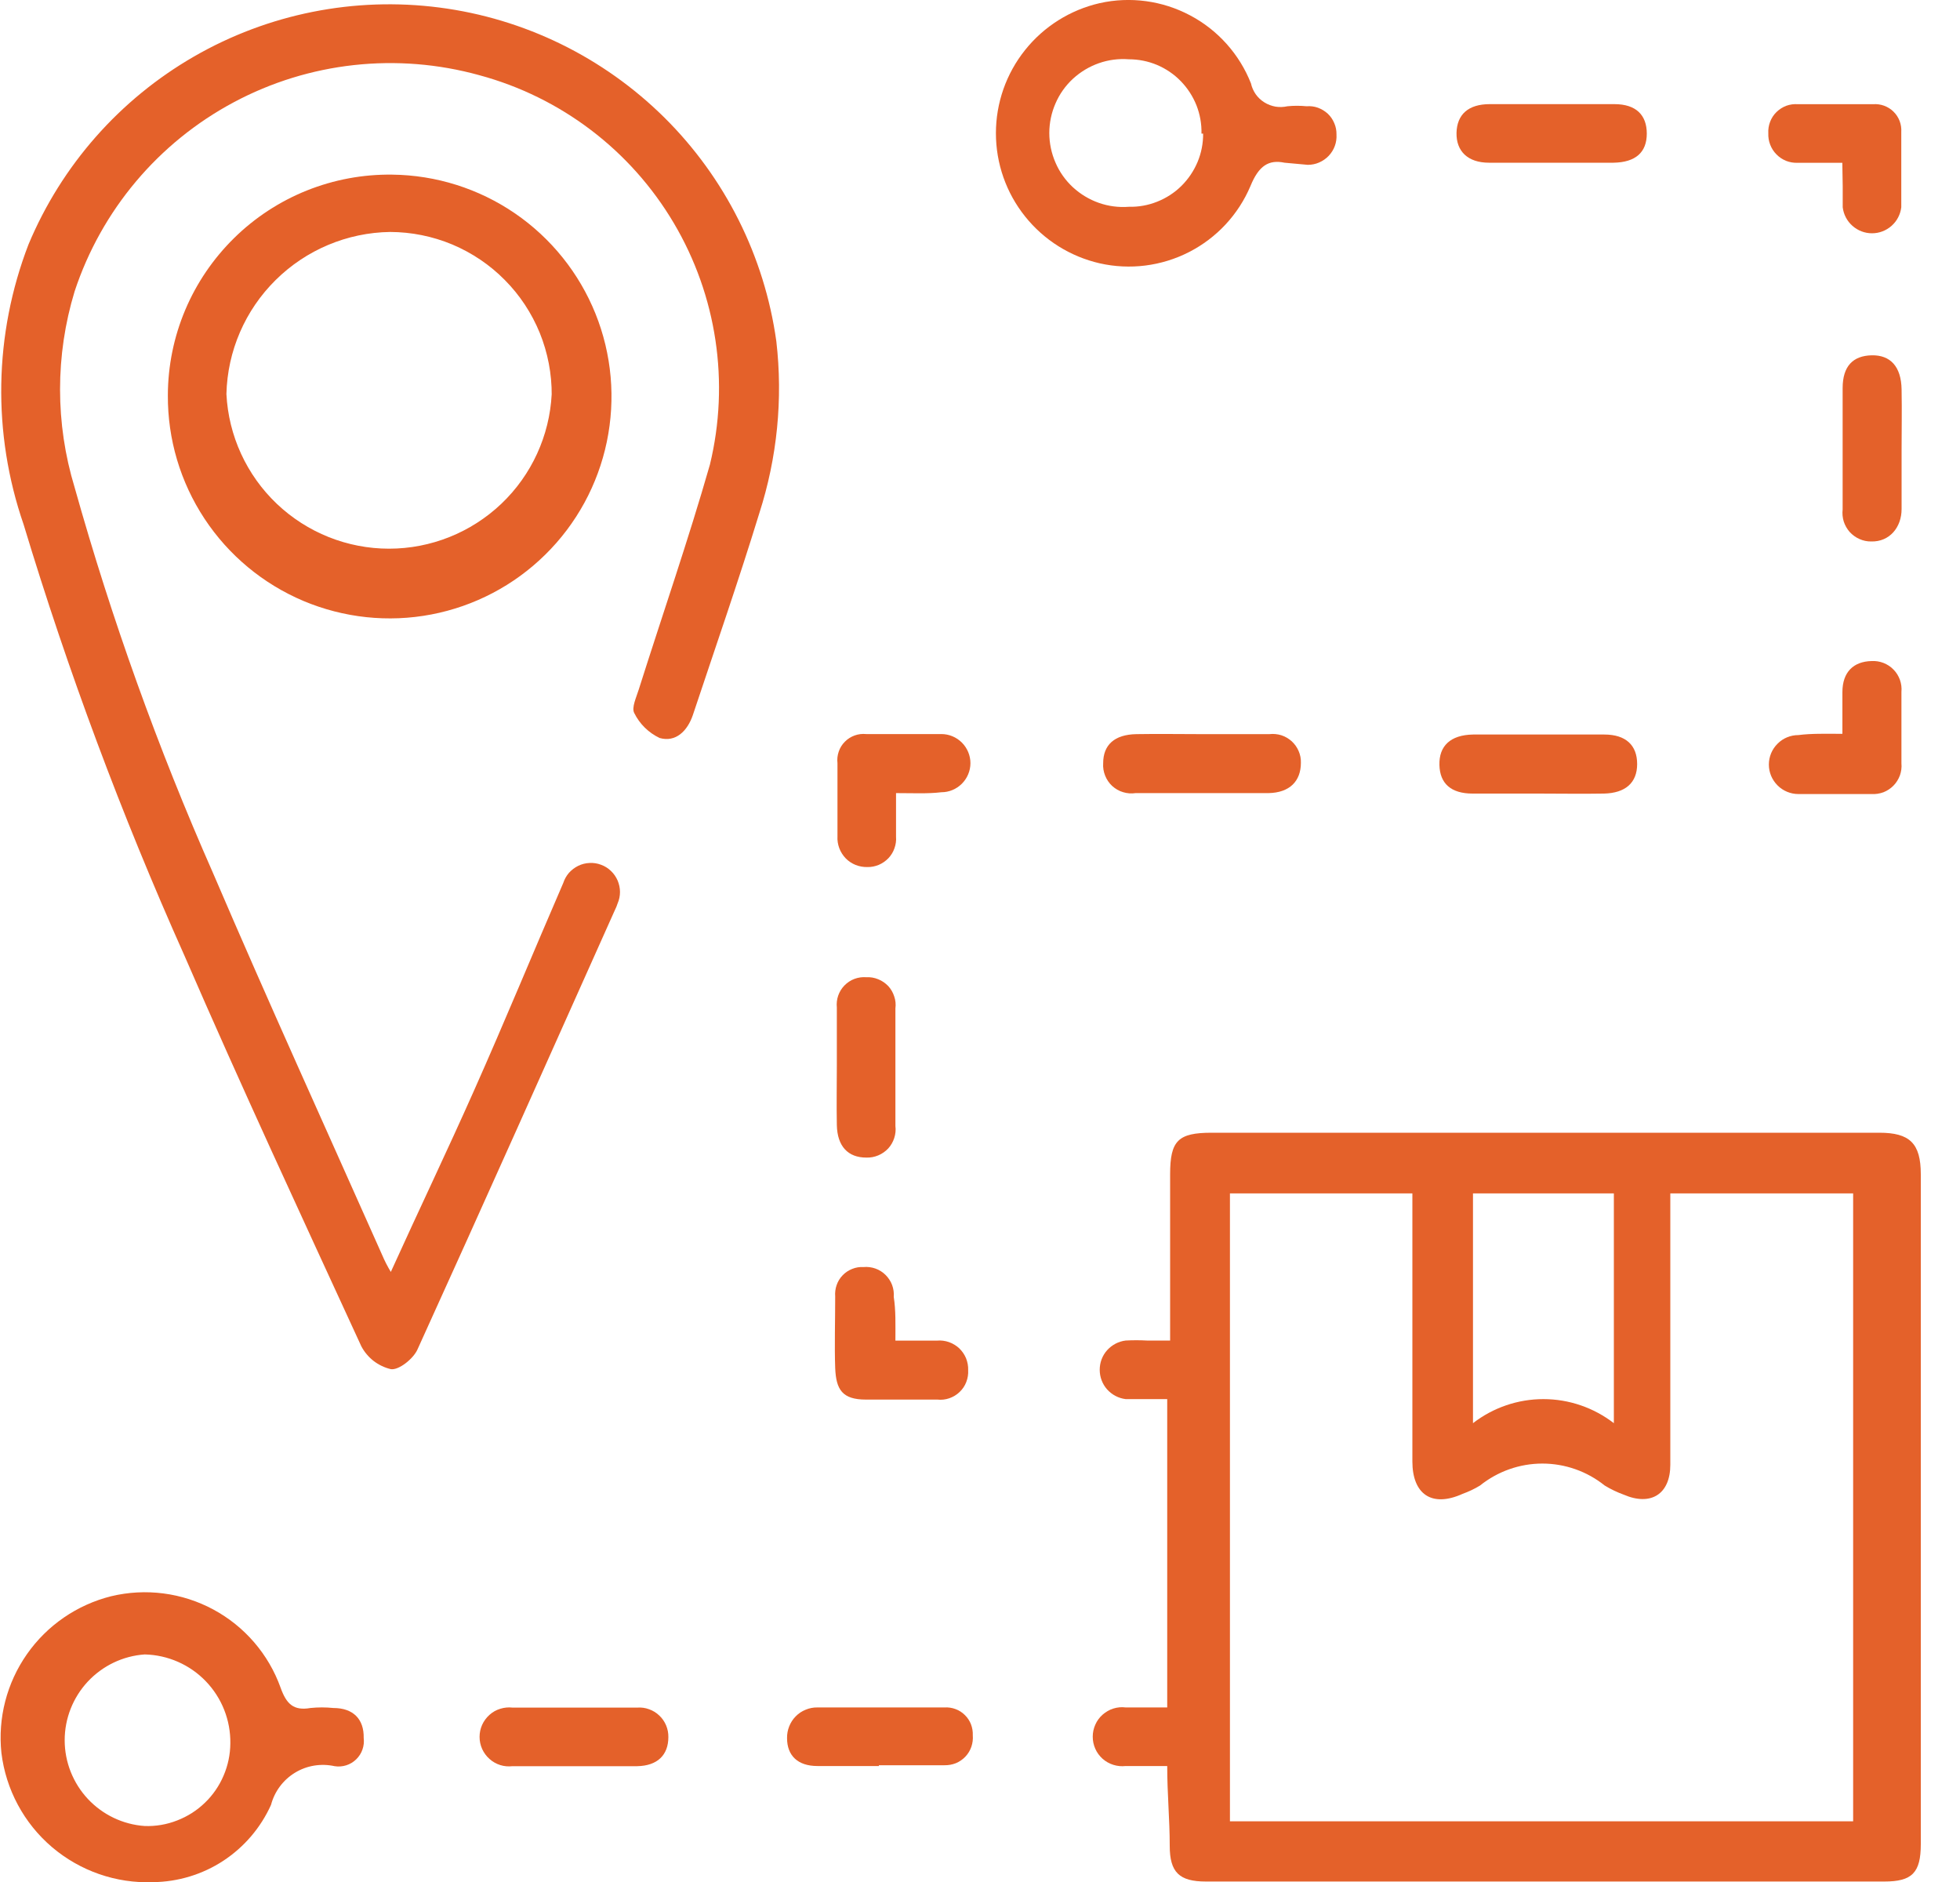<svg width="25" height="24" viewBox="0 0 25 24" fill="none" xmlns="http://www.w3.org/2000/svg">
<g clip-path="url(#clip0_5283_933)">
<path d="M14.888 22.521H14.358C14.306 22.527 14.252 22.522 14.201 22.506C14.15 22.49 14.104 22.464 14.064 22.429C14.024 22.393 13.992 22.35 13.971 22.302C13.949 22.253 13.938 22.201 13.938 22.147C13.938 22.094 13.949 22.042 13.971 21.993C13.992 21.945 14.024 21.901 14.064 21.866C14.104 21.831 14.15 21.804 14.201 21.788C14.252 21.772 14.306 21.767 14.358 21.774C14.533 21.774 14.703 21.774 14.888 21.774V17.842H14.358C14.267 17.831 14.183 17.787 14.121 17.718C14.06 17.649 14.027 17.56 14.027 17.468C14.027 17.376 14.06 17.287 14.121 17.219C14.183 17.15 14.267 17.106 14.358 17.095C14.448 17.09 14.539 17.09 14.629 17.095H14.925V14.975C14.925 14.546 15.026 14.445 15.455 14.445H23.971C24.357 14.445 24.5 14.578 24.5 14.975V21.986C24.5 22.516 24.5 23.008 24.5 23.517C24.5 23.883 24.389 23.994 24.034 23.994H15.381C15.042 23.994 14.92 23.877 14.92 23.538C14.92 23.199 14.888 22.881 14.888 22.521ZM21.305 15.219V18.679C21.305 19.055 21.056 19.209 20.712 19.061C20.627 19.03 20.545 18.991 20.468 18.944C20.243 18.763 19.962 18.664 19.673 18.664C19.384 18.664 19.104 18.763 18.878 18.944C18.808 18.987 18.733 19.022 18.656 19.05C18.258 19.23 18.015 19.05 18.015 18.637V15.219H15.688V23.226H23.637V15.219H21.305ZM20.585 15.219H18.788V18.149C19.045 17.95 19.361 17.842 19.686 17.842C20.012 17.842 20.327 17.95 20.585 18.149V15.219Z" fill="#E4612A"/>
<path d="M4.985 16.22C5.345 15.426 5.706 14.673 6.045 13.91C6.437 13.03 6.803 12.14 7.184 11.261C7.2 11.213 7.224 11.169 7.257 11.131C7.29 11.094 7.331 11.063 7.376 11.041C7.421 11.019 7.47 11.007 7.52 11.005C7.57 11.002 7.62 11.01 7.667 11.028C7.714 11.045 7.757 11.072 7.793 11.107C7.829 11.141 7.858 11.183 7.878 11.229C7.897 11.275 7.908 11.324 7.908 11.374C7.908 11.425 7.898 11.474 7.878 11.52C7.868 11.551 7.856 11.581 7.841 11.61C7.004 13.481 6.172 15.346 5.324 17.211C5.271 17.328 5.086 17.476 4.985 17.46C4.905 17.441 4.83 17.405 4.765 17.355C4.701 17.305 4.647 17.241 4.609 17.169C3.846 15.51 3.077 13.857 2.351 12.183C1.552 10.396 0.867 8.561 0.301 6.688C-0.1 5.527 -0.078 4.262 0.364 3.116C0.786 2.108 1.527 1.267 2.474 0.721C3.421 0.175 4.521 -0.044 5.604 0.096C6.688 0.236 7.695 0.729 8.472 1.497C9.249 2.266 9.751 3.269 9.902 4.351C9.988 5.089 9.913 5.837 9.685 6.545C9.42 7.408 9.123 8.261 8.837 9.12C8.768 9.321 8.62 9.47 8.413 9.411C8.273 9.344 8.159 9.233 8.09 9.093C8.053 9.024 8.117 8.892 8.148 8.791C8.45 7.837 8.779 6.889 9.055 5.925C9.309 4.877 9.143 3.771 8.594 2.844C8.045 1.916 7.155 1.24 6.114 0.959C5.064 0.668 3.942 0.791 2.982 1.304C2.021 1.817 1.294 2.68 0.952 3.715C0.704 4.53 0.704 5.401 0.952 6.216C1.423 7.895 2.013 9.538 2.717 11.133C3.416 12.765 4.153 14.382 4.874 16.003C4.906 16.078 4.943 16.151 4.985 16.22Z" fill="#E4612A"/>
<path d="M2.141 5.041C2.142 4.667 2.217 4.298 2.362 3.954C2.507 3.61 2.719 3.299 2.985 3.037C3.251 2.775 3.566 2.569 3.912 2.43C4.259 2.291 4.629 2.222 5.002 2.227C5.561 2.233 6.106 2.405 6.567 2.72C7.029 3.036 7.386 3.481 7.595 3.999C7.804 4.518 7.854 5.086 7.74 5.634C7.626 6.181 7.353 6.682 6.954 7.074C6.556 7.466 6.05 7.731 5.501 7.836C4.952 7.941 4.384 7.88 3.869 7.663C3.354 7.445 2.915 7.08 2.608 6.614C2.3 6.147 2.138 5.6 2.141 5.041ZM7.037 5.041C7.039 4.768 6.987 4.498 6.885 4.246C6.782 3.994 6.631 3.764 6.439 3.571C6.248 3.377 6.02 3.224 5.769 3.118C5.517 3.013 5.248 2.959 4.976 2.958C4.428 2.966 3.905 3.186 3.516 3.571C3.126 3.956 2.901 4.477 2.888 5.025C2.915 5.557 3.145 6.058 3.531 6.425C3.917 6.792 4.43 6.997 4.962 6.997C5.495 6.997 6.007 6.792 6.394 6.425C6.78 6.058 7.01 5.557 7.037 5.025V5.041Z" fill="#E4612A"/>
<path d="M1.952 24.002C1.482 24.02 1.022 23.86 0.663 23.555C0.305 23.25 0.075 22.821 0.018 22.354C-0.029 21.908 0.087 21.461 0.344 21.094C0.601 20.727 0.982 20.465 1.417 20.356C1.857 20.25 2.322 20.31 2.721 20.525C3.12 20.74 3.426 21.095 3.579 21.522C3.653 21.729 3.743 21.819 3.96 21.781C4.057 21.771 4.155 21.771 4.252 21.781C4.506 21.781 4.644 21.924 4.639 22.163C4.645 22.213 4.64 22.263 4.623 22.311C4.607 22.358 4.579 22.401 4.543 22.436C4.507 22.471 4.464 22.497 4.416 22.512C4.368 22.527 4.317 22.531 4.268 22.523C4.095 22.485 3.914 22.514 3.763 22.606C3.612 22.698 3.502 22.845 3.457 23.016C3.326 23.307 3.115 23.554 2.849 23.729C2.582 23.904 2.271 23.998 1.952 24.002ZM2.938 22.232C2.942 21.937 2.83 21.653 2.625 21.44C2.421 21.228 2.141 21.105 1.846 21.098C1.569 21.117 1.31 21.241 1.12 21.444C0.931 21.647 0.825 21.914 0.825 22.192C0.825 22.47 0.931 22.737 1.12 22.94C1.31 23.143 1.569 23.267 1.846 23.286C1.987 23.291 2.128 23.267 2.26 23.215C2.392 23.164 2.512 23.088 2.614 22.989C2.716 22.891 2.797 22.773 2.852 22.643C2.908 22.513 2.937 22.373 2.938 22.232Z" fill="#E4612A"/>
<path d="M16.385 2.075C16.183 2.033 16.056 2.112 15.95 2.372C15.796 2.736 15.519 3.034 15.167 3.214C14.816 3.394 14.412 3.445 14.027 3.358C13.651 3.272 13.315 3.061 13.075 2.76C12.834 2.459 12.703 2.085 12.703 1.699C12.703 1.313 12.834 0.939 13.075 0.638C13.315 0.337 13.651 0.126 14.027 0.04C14.417 -0.047 14.826 0.008 15.18 0.196C15.534 0.383 15.809 0.691 15.956 1.063C15.967 1.113 15.988 1.16 16.017 1.202C16.047 1.244 16.084 1.279 16.128 1.306C16.171 1.333 16.22 1.351 16.27 1.36C16.32 1.368 16.372 1.366 16.422 1.355C16.503 1.347 16.584 1.347 16.666 1.355C16.715 1.351 16.764 1.357 16.811 1.374C16.857 1.391 16.9 1.417 16.936 1.45C16.972 1.484 17 1.525 17.019 1.571C17.039 1.617 17.048 1.666 17.047 1.715C17.05 1.765 17.043 1.815 17.026 1.861C17.009 1.908 16.982 1.951 16.948 1.987C16.914 2.023 16.872 2.052 16.826 2.072C16.781 2.092 16.731 2.102 16.681 2.102L16.385 2.075ZM15.325 1.704C15.328 1.581 15.306 1.458 15.261 1.343C15.215 1.228 15.147 1.123 15.061 1.035C14.975 0.946 14.871 0.876 14.758 0.828C14.643 0.78 14.521 0.756 14.398 0.756C14.268 0.746 14.138 0.763 14.016 0.806C13.893 0.849 13.781 0.917 13.685 1.005C13.59 1.093 13.514 1.2 13.463 1.319C13.411 1.438 13.384 1.567 13.384 1.696C13.384 1.826 13.411 1.955 13.463 2.074C13.514 2.193 13.59 2.3 13.685 2.388C13.781 2.476 13.893 2.544 14.016 2.587C14.138 2.63 14.268 2.647 14.398 2.637C14.522 2.64 14.645 2.618 14.76 2.572C14.876 2.526 14.981 2.458 15.069 2.371C15.157 2.284 15.227 2.18 15.275 2.066C15.323 1.951 15.347 1.828 15.346 1.704H15.325Z" fill="#E4612A"/>
<path d="M23.5 9.358C23.5 9.156 23.5 8.987 23.5 8.828C23.5 8.568 23.643 8.436 23.871 8.43C23.923 8.427 23.975 8.435 24.024 8.454C24.072 8.473 24.116 8.501 24.152 8.539C24.189 8.576 24.216 8.621 24.234 8.67C24.251 8.719 24.258 8.771 24.253 8.823C24.253 9.125 24.253 9.427 24.253 9.734C24.258 9.786 24.251 9.838 24.234 9.887C24.216 9.936 24.189 9.98 24.152 10.018C24.116 10.055 24.072 10.084 24.024 10.103C23.975 10.121 23.923 10.129 23.871 10.126C23.559 10.126 23.246 10.126 22.939 10.126C22.839 10.126 22.743 10.086 22.673 10.016C22.602 9.945 22.562 9.85 22.562 9.75C22.562 9.65 22.602 9.554 22.673 9.484C22.743 9.413 22.839 9.374 22.939 9.374C23.108 9.352 23.283 9.358 23.5 9.358Z" fill="#E4612A"/>
<path d="M23.499 2.076H22.926C22.877 2.078 22.827 2.069 22.781 2.051C22.735 2.032 22.694 2.005 22.659 1.969C22.624 1.934 22.597 1.892 22.579 1.845C22.561 1.799 22.553 1.75 22.555 1.7C22.552 1.65 22.56 1.6 22.578 1.553C22.596 1.506 22.623 1.464 22.659 1.429C22.695 1.394 22.737 1.367 22.784 1.349C22.831 1.332 22.882 1.325 22.932 1.329C23.25 1.329 23.573 1.329 23.891 1.329C23.939 1.325 23.987 1.332 24.032 1.348C24.077 1.365 24.118 1.39 24.152 1.424C24.187 1.458 24.213 1.499 24.23 1.543C24.247 1.588 24.254 1.636 24.251 1.684C24.251 2.002 24.251 2.325 24.251 2.643C24.24 2.735 24.196 2.819 24.127 2.88C24.058 2.941 23.97 2.975 23.878 2.975C23.785 2.975 23.697 2.941 23.628 2.88C23.559 2.819 23.515 2.735 23.504 2.643C23.504 2.553 23.504 2.463 23.504 2.373L23.499 2.076Z" fill="#E4612A"/>
<path d="M11.429 10.114C11.429 10.331 11.429 10.5 11.429 10.67C11.433 10.72 11.426 10.77 11.409 10.817C11.393 10.864 11.366 10.908 11.332 10.944C11.297 10.98 11.256 11.009 11.209 11.029C11.163 11.048 11.114 11.058 11.063 11.057C11.012 11.058 10.961 11.049 10.913 11.03C10.866 11.011 10.822 10.982 10.786 10.945C10.751 10.908 10.723 10.864 10.705 10.816C10.687 10.767 10.679 10.716 10.682 10.665C10.682 10.357 10.682 10.045 10.682 9.732C10.676 9.682 10.682 9.632 10.698 9.585C10.714 9.537 10.741 9.494 10.776 9.459C10.811 9.423 10.854 9.396 10.901 9.379C10.948 9.362 10.998 9.356 11.048 9.361C11.371 9.361 11.689 9.361 12.007 9.361C12.105 9.361 12.199 9.4 12.269 9.47C12.338 9.539 12.378 9.634 12.378 9.732C12.378 9.83 12.338 9.925 12.269 9.994C12.199 10.064 12.105 10.103 12.007 10.103C11.832 10.124 11.646 10.114 11.429 10.114Z" fill="#E4612A"/>
<path d="M19.621 10.12H18.783C18.508 10.12 18.365 9.992 18.36 9.754C18.354 9.516 18.497 9.372 18.789 9.367C19.345 9.367 19.901 9.367 20.463 9.367C20.739 9.367 20.882 9.505 20.882 9.743C20.882 9.982 20.733 10.114 20.458 10.12C20.182 10.125 19.901 10.12 19.621 10.12Z" fill="#E4612A"/>
<path d="M15.327 9.362C15.618 9.362 15.905 9.362 16.191 9.362C16.242 9.356 16.294 9.361 16.343 9.376C16.392 9.392 16.437 9.418 16.476 9.453C16.514 9.488 16.544 9.53 16.564 9.577C16.585 9.625 16.595 9.676 16.593 9.728C16.593 9.961 16.45 10.109 16.18 10.114C15.618 10.114 15.052 10.114 14.485 10.114C14.431 10.122 14.377 10.118 14.325 10.102C14.273 10.087 14.226 10.059 14.186 10.023C14.146 9.986 14.116 9.941 14.096 9.891C14.076 9.841 14.067 9.787 14.071 9.733C14.071 9.5 14.214 9.367 14.495 9.362C14.776 9.357 15.052 9.362 15.327 9.362Z" fill="#E4612A"/>
<path d="M11.421 17.096H11.951C12.003 17.091 12.055 17.098 12.104 17.115C12.152 17.132 12.197 17.159 12.235 17.194C12.272 17.23 12.302 17.273 12.322 17.321C12.341 17.369 12.351 17.42 12.349 17.472C12.352 17.524 12.344 17.575 12.325 17.624C12.307 17.672 12.278 17.715 12.24 17.751C12.203 17.787 12.158 17.814 12.109 17.831C12.06 17.848 12.008 17.854 11.957 17.848C11.649 17.848 11.347 17.848 11.045 17.848C10.743 17.848 10.664 17.721 10.653 17.445C10.643 17.17 10.653 16.836 10.653 16.534C10.649 16.485 10.655 16.435 10.671 16.389C10.687 16.342 10.713 16.299 10.747 16.264C10.781 16.228 10.823 16.2 10.869 16.182C10.915 16.163 10.964 16.155 11.014 16.158C11.065 16.153 11.117 16.16 11.166 16.177C11.214 16.194 11.259 16.222 11.296 16.259C11.332 16.295 11.361 16.339 11.379 16.387C11.397 16.436 11.404 16.488 11.4 16.539C11.427 16.714 11.421 16.884 11.421 17.096Z" fill="#E4612A"/>
<path d="M24.255 5.729C24.255 5.983 24.255 6.259 24.255 6.492C24.255 6.725 24.101 6.911 23.868 6.905C23.816 6.906 23.765 6.895 23.718 6.874C23.67 6.853 23.628 6.822 23.593 6.784C23.559 6.745 23.533 6.7 23.517 6.65C23.502 6.601 23.497 6.549 23.503 6.497C23.503 5.967 23.503 5.464 23.503 4.95C23.503 4.669 23.635 4.537 23.873 4.531C24.112 4.526 24.25 4.674 24.255 4.966C24.26 5.257 24.255 5.475 24.255 5.729Z" fill="#E4612A"/>
<path d="M19.802 1.328H20.592C20.867 1.328 21.005 1.466 21.005 1.704C21.005 1.943 20.862 2.07 20.581 2.075H18.992C18.721 2.075 18.573 1.927 18.578 1.694C18.584 1.461 18.727 1.328 19.002 1.328H19.802Z" fill="#E4612A"/>
<path d="M7.328 22.523H6.538C6.485 22.529 6.432 22.525 6.381 22.509C6.33 22.493 6.283 22.466 6.244 22.431C6.204 22.396 6.172 22.352 6.15 22.304C6.128 22.255 6.117 22.203 6.117 22.15C6.117 22.096 6.128 22.044 6.15 21.995C6.172 21.947 6.204 21.904 6.244 21.868C6.283 21.833 6.33 21.806 6.381 21.791C6.432 21.775 6.485 21.77 6.538 21.776C7.068 21.776 7.598 21.776 8.128 21.776C8.179 21.772 8.231 21.779 8.279 21.797C8.327 21.814 8.372 21.841 8.409 21.877C8.447 21.912 8.476 21.955 8.496 22.002C8.516 22.05 8.526 22.101 8.525 22.152C8.525 22.38 8.387 22.518 8.128 22.523H7.328Z" fill="#E4612A"/>
<path d="M11.21 22.521H10.426C10.177 22.521 10.039 22.389 10.039 22.166C10.038 22.115 10.047 22.064 10.066 22.016C10.085 21.968 10.113 21.924 10.149 21.888C10.185 21.851 10.228 21.822 10.276 21.803C10.323 21.783 10.375 21.773 10.426 21.774C10.956 21.774 11.486 21.774 12.047 21.774C12.095 21.771 12.143 21.778 12.188 21.795C12.232 21.811 12.273 21.837 12.307 21.871C12.341 21.904 12.368 21.945 12.385 21.989C12.402 22.034 12.41 22.081 12.408 22.129C12.412 22.179 12.406 22.228 12.39 22.275C12.374 22.322 12.348 22.365 12.314 22.401C12.28 22.437 12.238 22.466 12.192 22.485C12.146 22.503 12.097 22.512 12.047 22.511C11.772 22.511 11.518 22.511 11.21 22.511V22.521Z" fill="#E4612A"/>
<path d="M10.674 13.585C10.674 13.342 10.674 13.093 10.674 12.849C10.669 12.798 10.674 12.746 10.691 12.697C10.708 12.648 10.735 12.604 10.771 12.567C10.807 12.53 10.851 12.501 10.899 12.483C10.947 12.465 10.999 12.458 11.05 12.462C11.102 12.459 11.154 12.468 11.202 12.488C11.25 12.507 11.293 12.537 11.329 12.574C11.364 12.612 11.39 12.657 11.406 12.707C11.423 12.756 11.428 12.808 11.421 12.86C11.421 13.358 11.421 13.861 11.421 14.359C11.428 14.411 11.422 14.463 11.406 14.513C11.39 14.562 11.364 14.608 11.329 14.646C11.293 14.684 11.25 14.714 11.202 14.734C11.154 14.754 11.102 14.764 11.05 14.762C10.817 14.762 10.68 14.619 10.674 14.348C10.669 14.078 10.674 13.84 10.674 13.585Z" fill="#E4612A"/>
</g>
<defs>
<clipPath id="clip0_5283_933">
<rect width="24.72" height="24" fill="white"/>
</clipPath>
</defs>
</svg>
